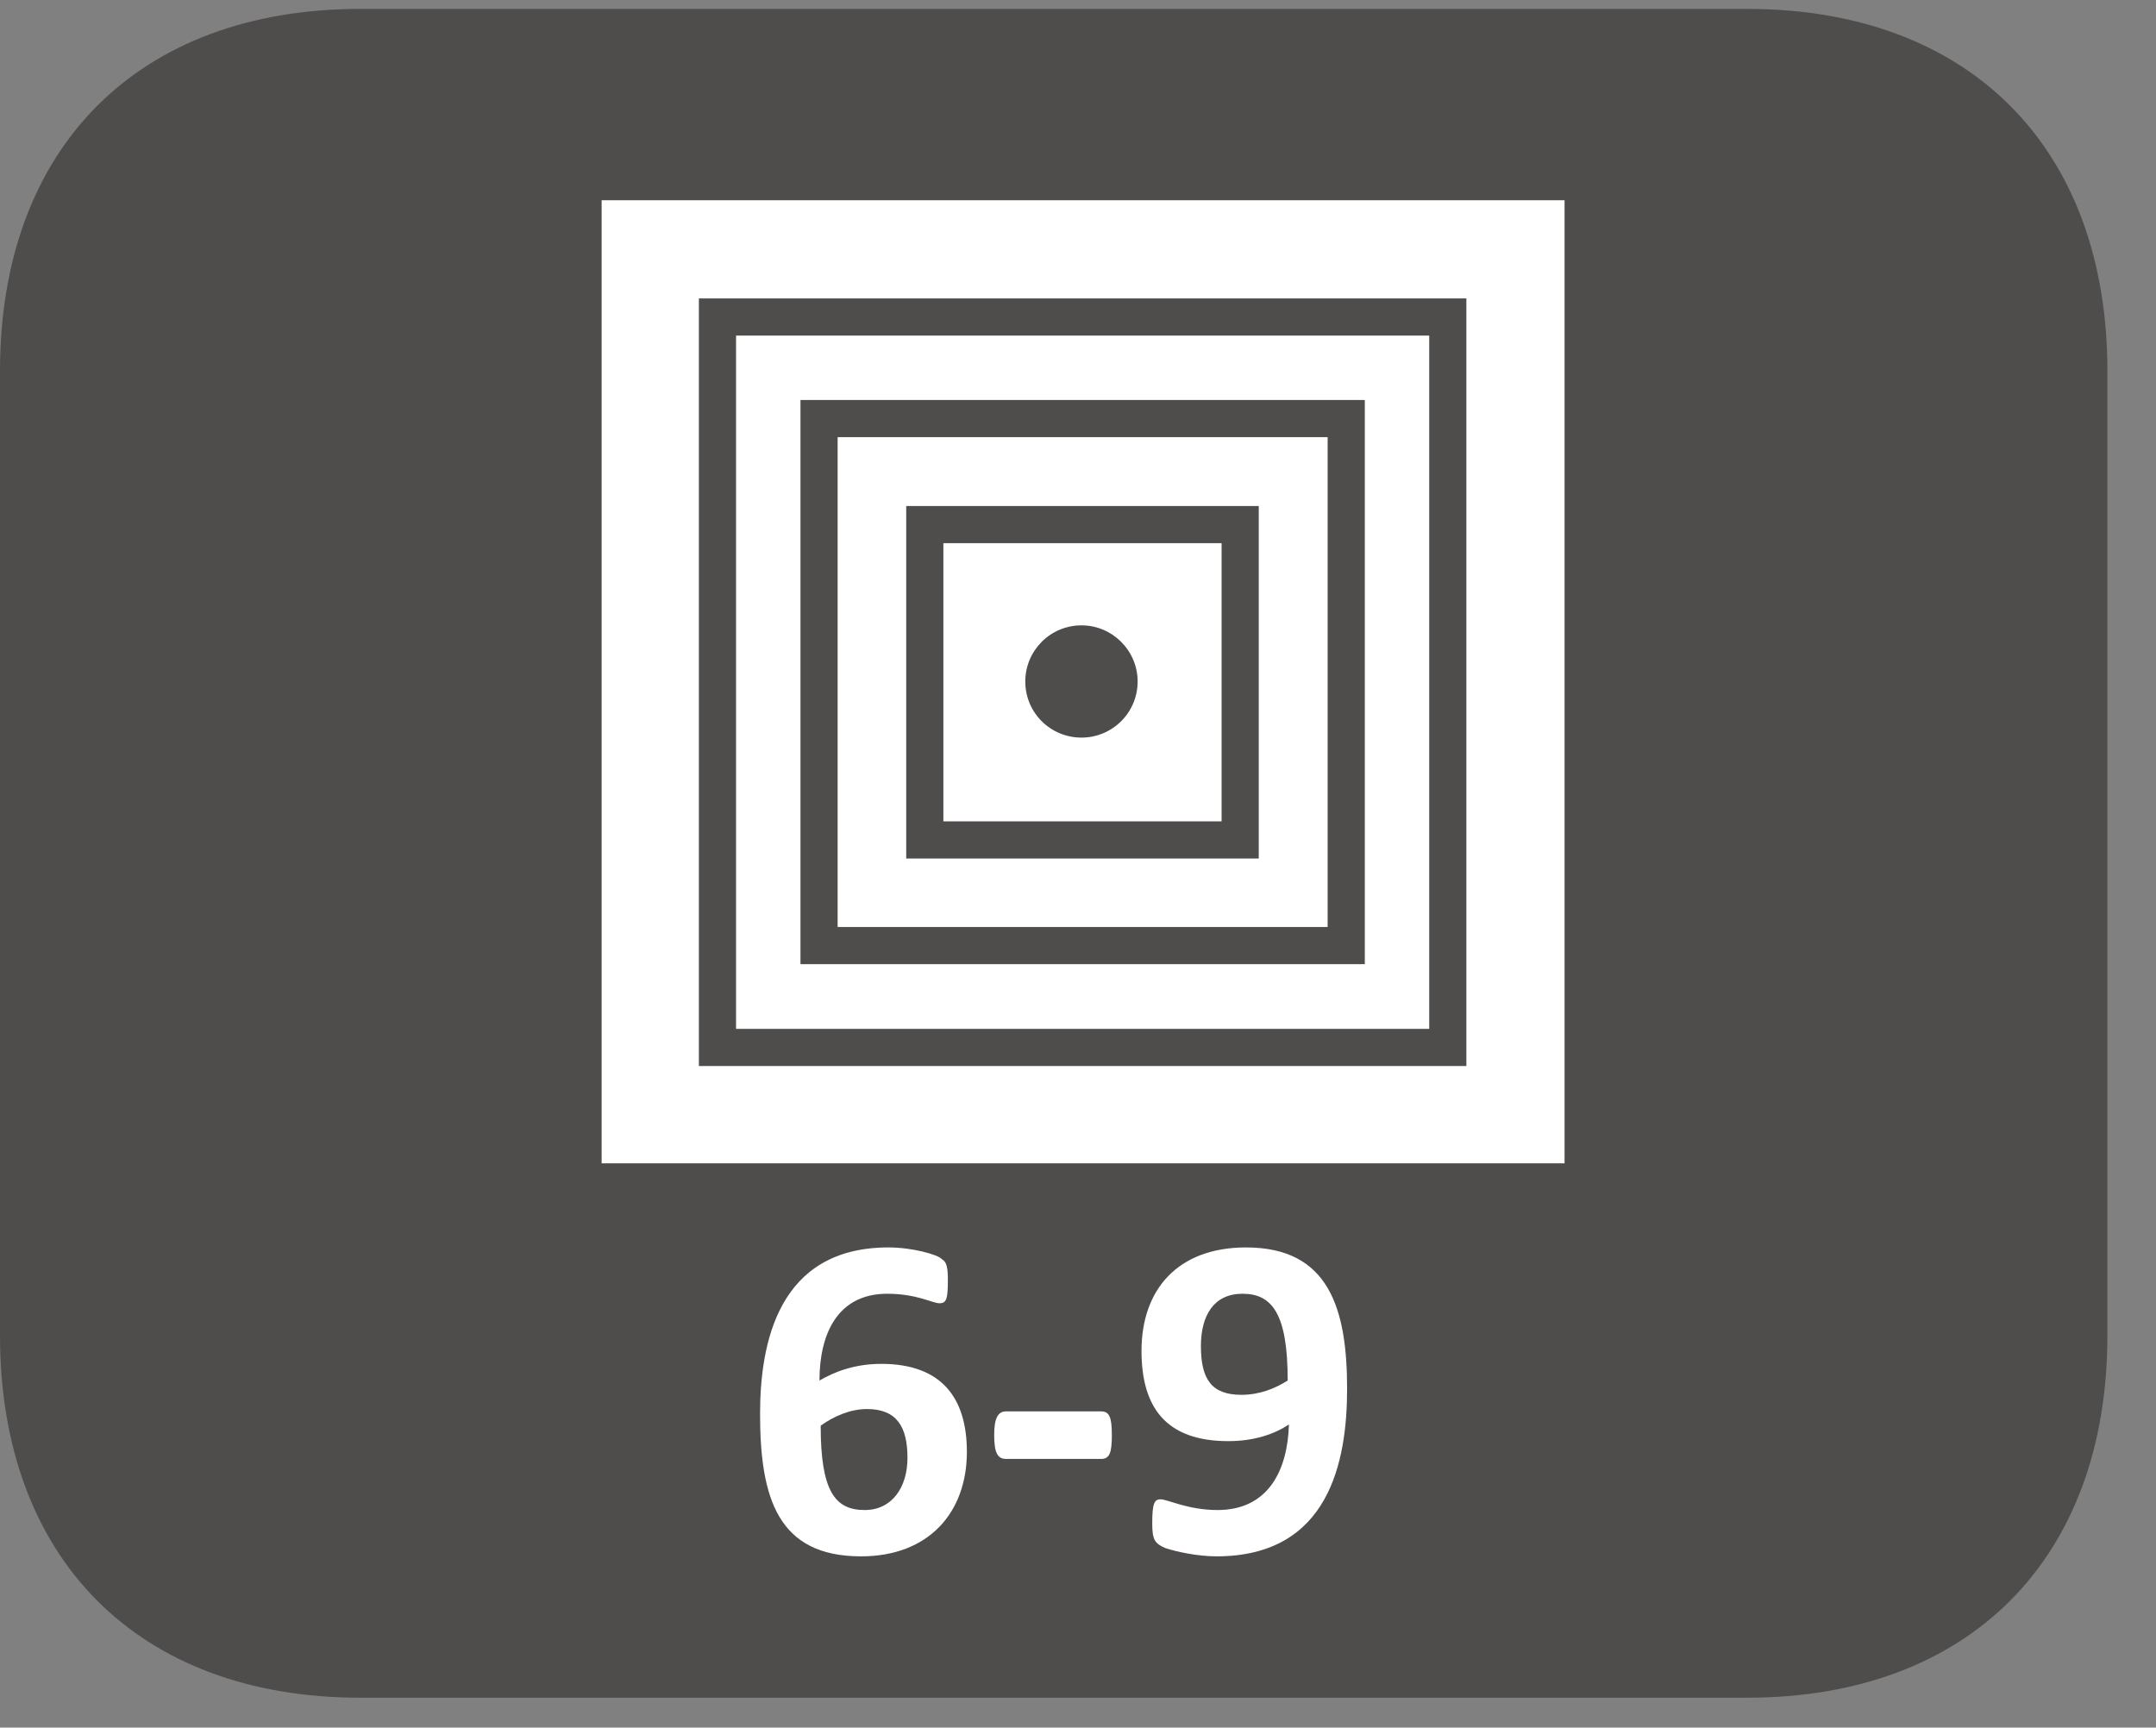 <?xml version="1.0" encoding="UTF-8"?>
<svg xmlns="http://www.w3.org/2000/svg" xmlns:xlink="http://www.w3.org/1999/xlink" width="28.346pt" height="22.717pt" viewBox="0 0 28.346 22.717" version="1.2">
<rect x="0" y="0" width="28.346" height="22.717" fill="#808080" stroke="none"/>
<defs>
<g>
<symbol overflow="visible" id="glyph0-0">
<path style="stroke:none;" d="M 0.125 -3.922 L 0.125 0 L 3 0 L 3 -3.922 Z M 0.453 -0.312 L 0.453 -3.625 L 2.672 -3.625 L 2.672 -0.312 Z M 2.375 -2.562 C 2.375 -3 2.109 -3.375 1.422 -3.375 C 1.141 -3.375 0.859 -3.281 0.812 -3.219 C 0.781 -3.188 0.766 -3.141 0.766 -3.031 C 0.766 -2.859 0.797 -2.828 0.828 -2.828 C 0.875 -2.828 1.047 -2.953 1.328 -2.953 C 1.641 -2.953 1.781 -2.781 1.781 -2.531 C 1.781 -2.312 1.672 -2.125 1.375 -2.125 L 1.328 -2.125 C 1.219 -2.125 1.141 -2.078 1.156 -1.922 L 1.188 -1.438 C 1.188 -1.375 1.234 -1.375 1.422 -1.375 C 1.578 -1.375 1.672 -1.391 1.672 -1.438 L 1.688 -1.812 C 2.094 -1.859 2.375 -2.094 2.375 -2.562 Z M 1.75 -0.859 C 1.75 -1.094 1.672 -1.156 1.438 -1.156 C 1.203 -1.156 1.125 -1.094 1.125 -0.859 C 1.125 -0.656 1.203 -0.578 1.438 -0.578 C 1.672 -0.578 1.75 -0.656 1.75 -0.859 Z M 1.75 -0.859 "/>
</symbol>
<symbol overflow="visible" id="glyph0-1">
<path style="stroke:none;" d="M 2.969 -1.312 C 2.969 -2.016 2.641 -2.469 1.844 -2.469 C 1.484 -2.469 1.219 -2.359 1.031 -2.25 C 1.031 -2.859 1.266 -3.391 1.922 -3.391 C 2.312 -3.391 2.516 -3.266 2.609 -3.266 C 2.703 -3.266 2.719 -3.328 2.719 -3.578 C 2.719 -3.734 2.703 -3.812 2.641 -3.844 C 2.594 -3.906 2.25 -4 1.938 -4 C 0.484 -4 0.25 -2.734 0.25 -1.812 C 0.25 -0.703 0.484 0.062 1.578 0.062 C 2.469 0.062 2.969 -0.516 2.969 -1.312 Z M 2.188 -1.234 C 2.188 -0.844 1.984 -0.547 1.625 -0.547 C 1.234 -0.547 1.047 -0.797 1.047 -1.656 C 1.219 -1.781 1.438 -1.875 1.656 -1.875 C 2.047 -1.875 2.188 -1.641 2.188 -1.234 Z M 2.188 -1.234 "/>
</symbol>
<symbol overflow="visible" id="glyph0-2">
<path style="stroke:none;" d="M 1.719 -1.531 C 1.719 -1.766 1.688 -1.844 1.578 -1.844 L 0.328 -1.844 C 0.219 -1.844 0.172 -1.75 0.172 -1.531 C 0.172 -1.297 0.219 -1.219 0.328 -1.219 L 1.578 -1.219 C 1.688 -1.219 1.719 -1.297 1.719 -1.531 Z M 1.719 -1.531 "/>
</symbol>
<symbol overflow="visible" id="glyph0-3">
<path style="stroke:none;" d="M 2.906 -2.141 C 2.906 -3.188 2.672 -4 1.578 -4 C 0.672 -4 0.203 -3.438 0.203 -2.641 C 0.203 -1.906 0.516 -1.453 1.344 -1.453 C 1.688 -1.453 1.953 -1.547 2.141 -1.672 C 2.125 -1.078 1.875 -0.547 1.203 -0.547 C 0.812 -0.547 0.547 -0.688 0.453 -0.688 C 0.375 -0.688 0.344 -0.641 0.344 -0.375 C 0.344 -0.156 0.375 -0.109 0.516 -0.047 C 0.656 0 0.938 0.062 1.188 0.062 C 2.672 0.062 2.906 -1.188 2.906 -2.141 Z M 2.125 -2.25 C 1.953 -2.141 1.75 -2.062 1.516 -2.062 C 1.125 -2.062 0.984 -2.266 0.984 -2.703 C 0.984 -3.109 1.156 -3.391 1.531 -3.391 C 1.922 -3.391 2.125 -3.125 2.125 -2.25 Z M 2.125 -2.25 "/>
</symbol>
<symbol overflow="visible" id="glyph1-0">
<path style="stroke:none;" d=""/>
</symbol>
<symbol overflow="visible" id="glyph1-1">
<path style="stroke:none;" d=""/>
</symbol>
</g>
<clipPath id="clip1">
  <path d="M 0 0.117 L 27.707 0.117 L 27.707 22.324 L 0 22.324 Z M 0 0.117 "/>
</clipPath>
<clipPath id="clip2">
  <path d="M 27 22 L 27.707 22 L 27.707 22.324 L 27 22.324 Z M 27 22 "/>
</clipPath>
</defs>
<g id="surface1">
<g clip-path="url(#clip1)" clip-rule="nonzero">
<path style=" stroke:none;fill-rule:nonzero;fill:rgb(30.984%,29.729%,30.04%);fill-opacity:1;" d="M 27.707 17.559 L 27.707 4.879 C 27.707 1.941 25.891 0.117 22.969 0.117 L 4.738 0.117 C 1.816 0.117 0 1.941 0 4.879 L 0 17.559 C 0 20.496 1.816 22.324 4.738 22.324 L 22.969 22.324 C 25.891 22.324 27.707 20.496 27.707 17.559 "/>
</g>
<g style="fill:rgb(100%,100%,100%);fill-opacity:1;">
  <use xlink:href="#glyph0-1" x="9.743" y="20.403"/>
  <use xlink:href="#glyph0-2" x="12.899" y="20.403"/>
  <use xlink:href="#glyph0-3" x="14.805" y="20.403"/>
</g>
<path style=" stroke:none;fill-rule:nonzero;fill:rgb(100%,100%,100%);fill-opacity:1;" d="M 20.57 15.297 L 7.91 15.297 L 7.91 2.633 L 20.57 2.633 Z M 20.57 15.297 "/>
<path style="fill:none;stroke-width:0.5;stroke-linecap:butt;stroke-linejoin:miter;stroke:rgb(30.984%,29.729%,30.04%);stroke-opacity:1;stroke-miterlimit:10;" d="M 19.483 8.751 L 9.655 8.751 L 9.655 18.582 L 19.483 18.582 Z M 18.116 10.122 L 11.022 10.122 L 11.022 17.215 L 18.116 17.215 Z M 16.689 11.544 L 12.445 11.544 L 12.445 15.788 L 16.689 15.788 Z M 16.689 11.544 " transform="matrix(0.977,0,0,-0.977,0,22.323)"/>
<path style=" stroke:none;fill-rule:nonzero;fill:rgb(30.984%,29.729%,30.04%);fill-opacity:1;" d="M 14.957 8.961 C 14.957 9.371 14.625 9.699 14.219 9.699 C 13.809 9.699 13.48 9.371 13.48 8.961 C 13.48 8.555 13.809 8.223 14.219 8.223 C 14.625 8.223 14.957 8.555 14.957 8.961 "/>
<g clip-path="url(#clip2)" clip-rule="nonzero">
<g style="fill:rgb(98.587%,78.116%,2.823%);fill-opacity:1;">
  <use xlink:href="#glyph1-1" x="27.706" y="22.323"/>
  <use xlink:href="#glyph1-1" x="29.417" y="22.323"/>
</g>
</g>
</g>
</svg>
